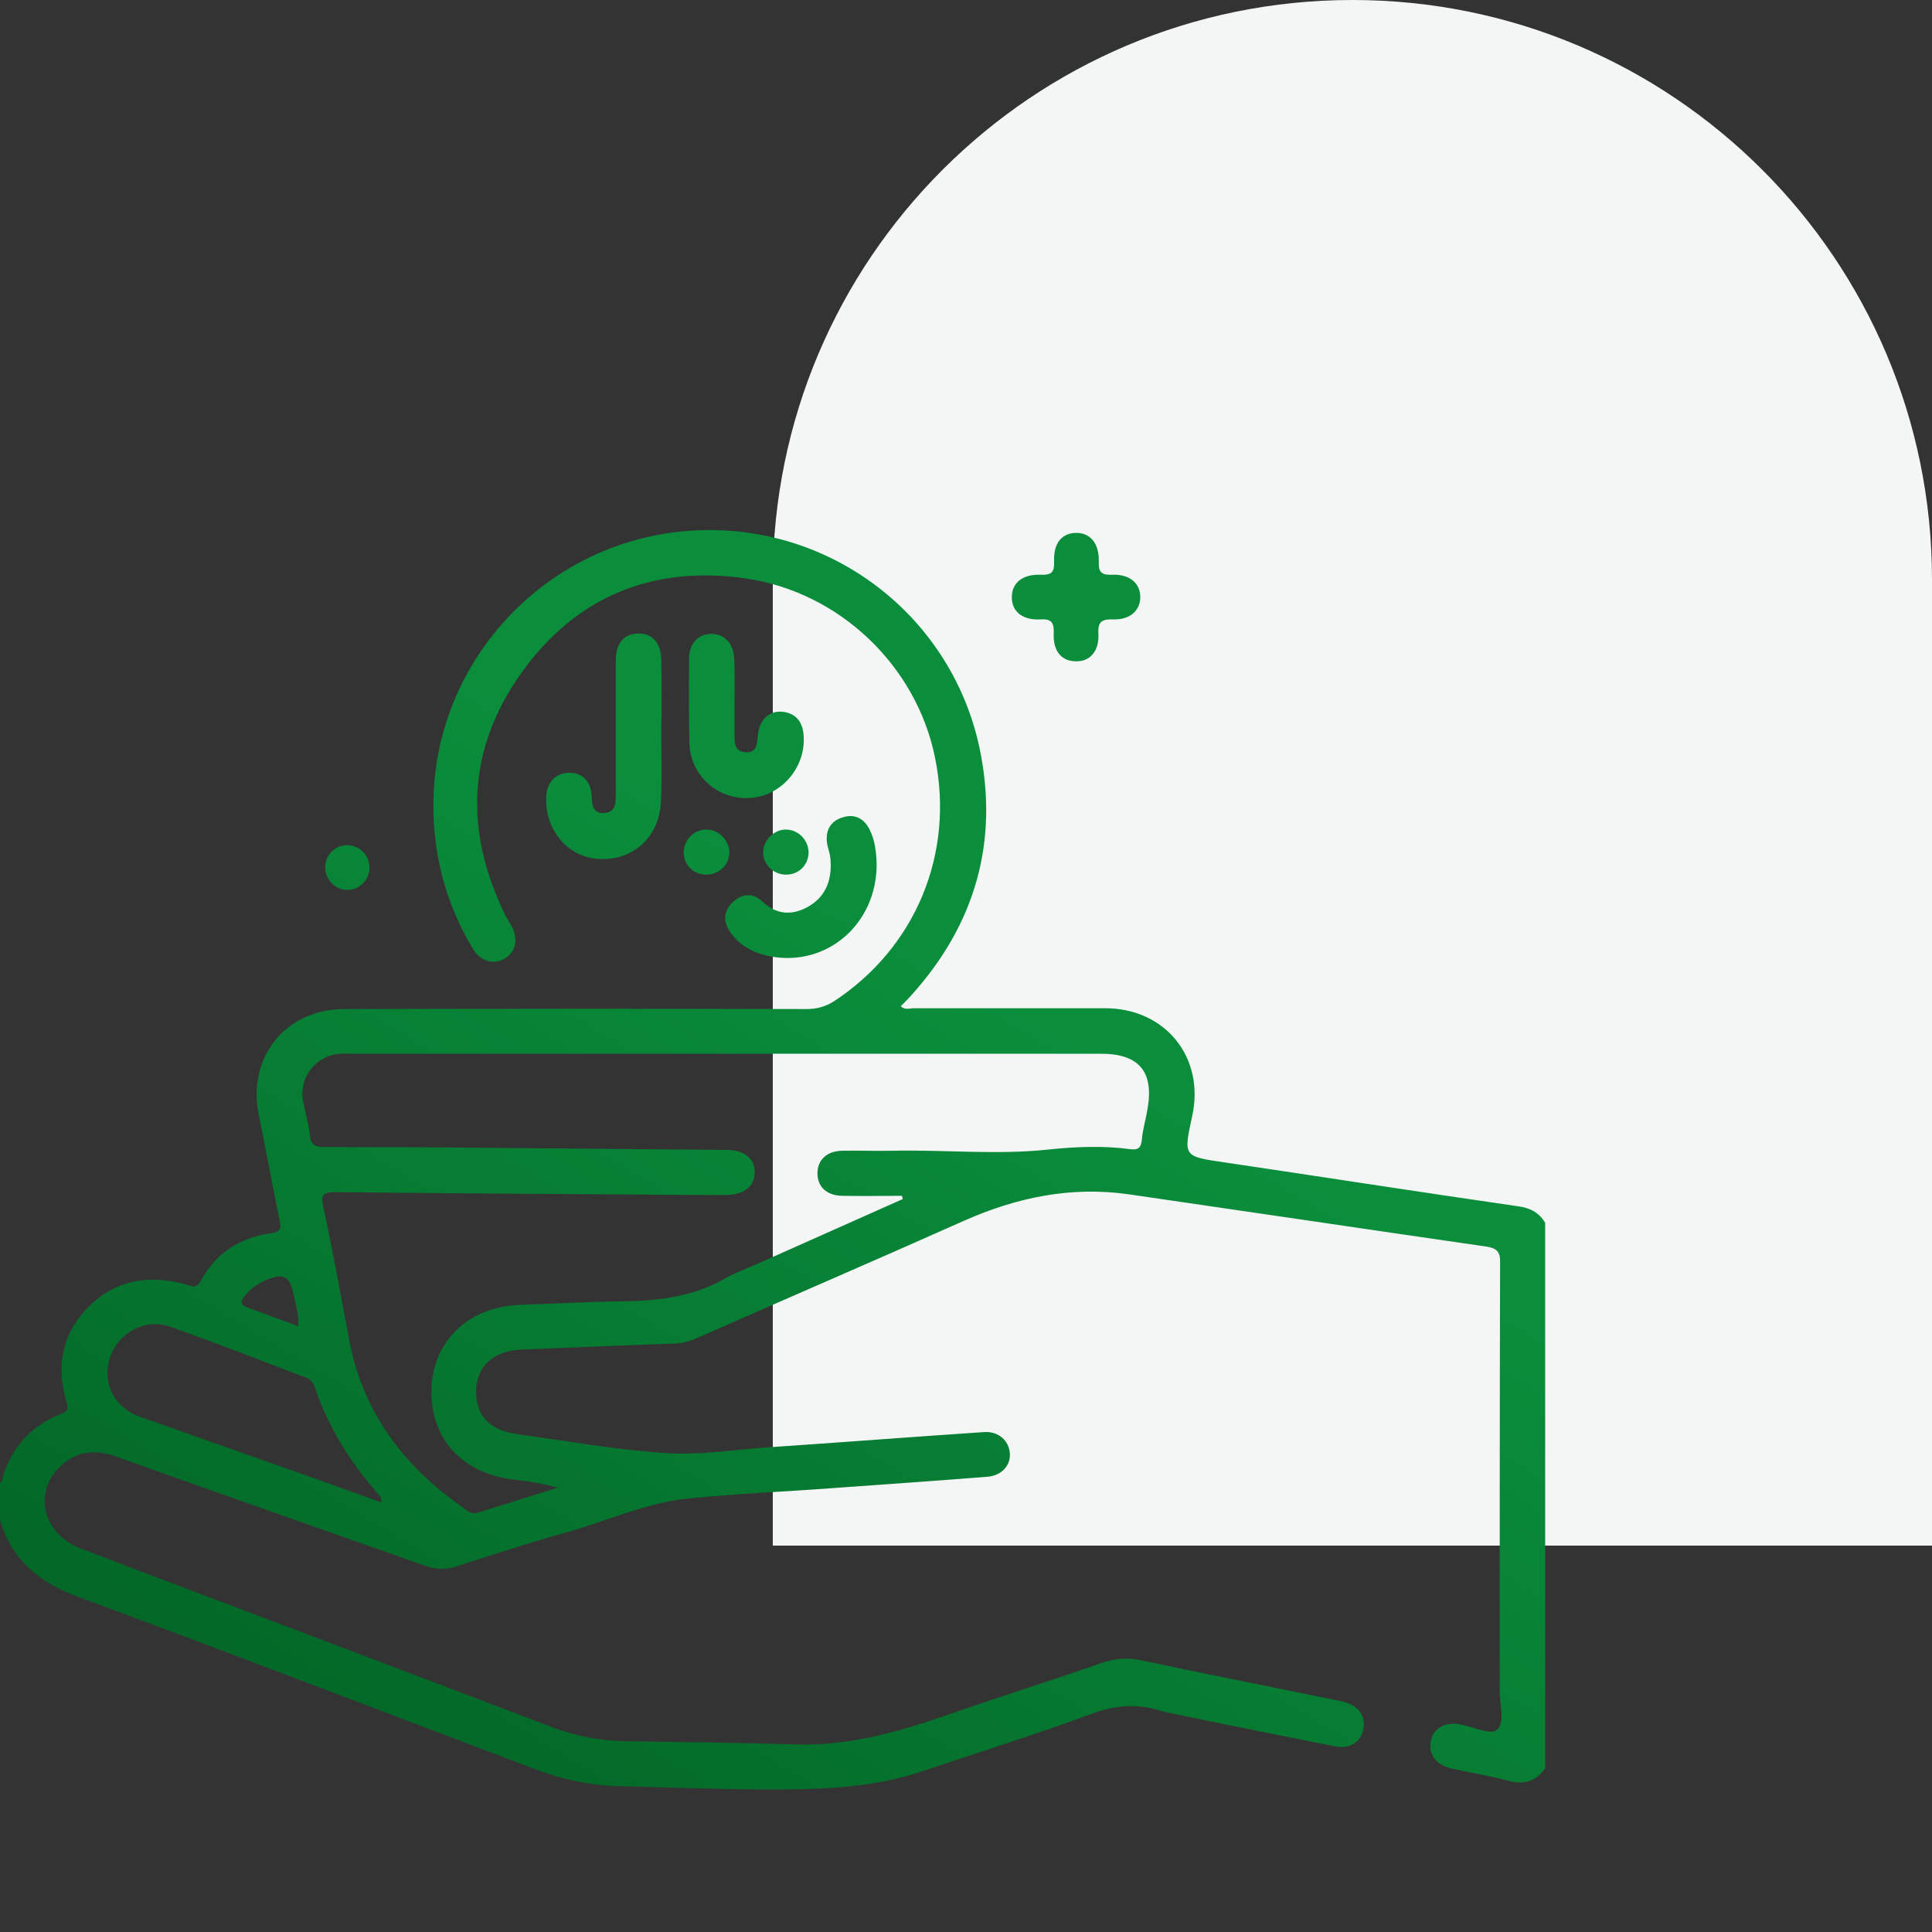 <svg width="80" height="80" viewBox="0 0 80 80" fill="none" xmlns="http://www.w3.org/2000/svg">
<rect x="0" y="0" width="80" height="80" fill="#333333" stroke="none"/>
<path d="M32 24C32 10.745 42.745 0 56 0V0C69.255 0 80 10.745 80 24V64H32V24Z" fill="#F4F6F6"/>
<g clip-path="url(#clip0_528_10535)">
<path d="M62.866 49.95C58.816 49.366 54.766 48.733 50.716 48.133C48.999 47.883 48.999 47.9 49.366 46.216C49.899 43.8 48.266 41.749 45.766 41.749C43.116 41.749 40.482 41.749 37.832 41.749C37.666 41.749 37.466 41.833 37.299 41.666C37.449 41.516 37.599 41.366 37.732 41.216C40.382 38.283 41.366 34.849 40.566 31C39.366 25.283 33.982 21.316 27.982 22.033C22.349 22.716 18.066 27.483 17.949 33.083C17.899 35.3 18.432 37.366 19.566 39.266C19.882 39.8 20.416 39.966 20.882 39.7C21.349 39.433 21.482 38.9 21.182 38.349C21.099 38.2 21.016 38.066 20.932 37.916C19.216 34.433 19.332 31.016 21.599 27.849C23.849 24.7 27.032 23.399 30.866 23.95C34.782 24.516 37.949 27.583 38.716 31.366C39.532 35.349 37.916 39.233 34.549 41.45C34.182 41.683 33.832 41.783 33.382 41.783C27.016 41.766 20.649 41.766 14.266 41.783C11.816 41.783 10.232 43.783 10.716 46.166C11.016 47.633 11.282 49.099 11.582 50.566C11.649 50.9 11.599 51.016 11.216 51.066C9.949 51.249 8.949 51.866 8.332 53.016C8.132 53.383 7.949 53.266 7.682 53.183C6.199 52.783 4.832 52.966 3.699 54.083C2.566 55.2 2.316 56.55 2.749 58.05C2.849 58.383 2.782 58.45 2.482 58.566C1.316 59.033 0.532 59.883 0.132 61.083C0.099 61.2 0.132 61.349 -0.018 61.4V62.9C0.466 64.566 1.582 65.516 3.216 66.116C9.532 68.45 15.832 70.866 22.132 73.249C23.316 73.7 24.516 73.95 25.782 73.966C27.732 74.016 29.699 74.083 31.649 74.1C33.816 74.1 35.982 74.066 38.066 73.383C40.449 72.583 42.849 71.833 45.199 70.966C46.116 70.633 46.982 70.533 47.916 70.799C48.349 70.933 48.799 70.999 49.249 71.1C51.266 71.516 53.282 71.916 55.299 72.316C55.866 72.433 56.349 72.133 56.449 71.633C56.566 71.1 56.282 70.666 55.732 70.499C55.649 70.466 55.566 70.45 55.482 70.433C52.732 69.866 49.982 69.333 47.249 68.749C46.649 68.616 46.116 68.683 45.549 68.883C43.499 69.6 41.416 70.249 39.366 70.966C37.299 71.683 35.216 72.299 32.982 72.233C30.632 72.166 28.282 72.133 25.932 72.1C24.832 72.083 23.799 71.883 22.766 71.483C18.949 70.033 15.132 68.583 11.299 67.133C8.649 66.133 5.982 65.133 3.332 64.116C1.832 63.55 1.366 61.883 2.416 60.8C3.082 60.099 3.899 59.983 4.816 60.316C9.049 61.833 13.299 63.316 17.549 64.816C17.999 64.983 18.416 65.016 18.882 64.866C20.449 64.366 21.999 63.849 23.582 63.416C25.216 62.95 26.782 62.216 28.499 62.05C30.499 61.849 32.532 61.766 34.532 61.616C36.649 61.466 38.766 61.316 40.882 61.15C41.482 61.099 41.849 60.683 41.816 60.183C41.782 59.65 41.332 59.249 40.732 59.3C37.749 59.499 34.749 59.733 31.766 59.933C30.349 60.033 28.932 60.266 27.532 60.166C25.482 60.033 23.449 59.666 21.416 59.383C20.266 59.233 19.682 58.599 19.716 57.55C19.749 56.55 20.449 55.933 21.599 55.883C23.716 55.8 25.849 55.7 27.966 55.633C28.266 55.616 28.532 55.55 28.799 55.433C32.499 53.8 36.216 52.2 39.916 50.55C42.099 49.583 44.332 49.116 46.716 49.45C51.649 50.166 56.582 50.9 61.532 51.616C61.982 51.683 62.132 51.833 62.116 52.3C62.099 58.216 62.099 64.133 62.099 70.033C62.099 70.583 62.332 71.333 61.982 71.633C61.716 71.85 60.982 71.499 60.449 71.4C59.849 71.283 59.349 71.566 59.249 72.083C59.132 72.616 59.449 73.066 60.049 73.216C60.832 73.4 61.649 73.516 62.432 73.733C63.099 73.916 63.599 73.766 63.982 73.216V50.633C63.732 50.216 63.366 50.016 62.866 49.95ZM10.132 53.666C10.332 53.416 10.566 53.216 10.849 53.083C11.716 52.666 12.016 52.783 12.182 53.716C12.249 54.099 12.399 54.466 12.349 54.916C11.616 54.65 10.932 54.383 10.216 54.133C9.932 54.016 9.966 53.866 10.132 53.666ZM11.366 60.633C9.516 59.983 7.649 59.316 5.799 58.666C4.716 58.283 4.199 57.249 4.566 56.183C4.899 55.2 5.999 54.566 7.032 54.933C8.932 55.599 10.799 56.333 12.682 57.05C12.849 57.116 12.949 57.233 13.016 57.4C13.599 59.116 14.532 60.616 15.749 61.966C15.766 61.999 15.766 62.05 15.799 62.216C14.249 61.65 12.799 61.133 11.366 60.633ZM47.499 46.016C47.432 46.4 47.316 46.783 47.282 47.183C47.249 47.516 47.149 47.633 46.782 47.583C45.666 47.433 44.549 47.483 43.416 47.599C41.249 47.833 39.099 47.599 36.932 47.65C36.249 47.666 35.566 47.633 34.866 47.65C34.232 47.666 33.849 48.033 33.849 48.583C33.849 49.15 34.232 49.499 34.866 49.516C35.699 49.533 36.516 49.516 37.349 49.516C37.366 49.566 37.366 49.599 37.382 49.65C35.332 50.566 33.299 51.466 31.249 52.383C30.849 52.566 30.432 52.7 30.066 52.916C28.749 53.683 27.316 53.866 25.816 53.883C24.382 53.9 22.949 53.983 21.516 54.033C19.416 54.116 17.949 55.499 17.866 57.466C17.782 59.533 19.116 61.016 21.266 61.266C21.882 61.333 22.482 61.433 23.099 61.599C21.999 61.95 20.899 62.283 19.799 62.633C19.532 62.716 19.349 62.566 19.182 62.433C16.732 60.733 15.032 58.499 14.466 55.516C14.116 53.666 13.782 51.8 13.382 49.95C13.266 49.416 13.432 49.366 13.899 49.366C19.016 49.416 24.132 49.45 29.266 49.483C29.532 49.483 29.799 49.483 30.082 49.483C30.816 49.466 31.249 49.116 31.249 48.55C31.266 47.983 30.816 47.616 30.099 47.616C26.316 47.583 22.516 47.55 18.732 47.516C16.966 47.499 15.199 47.499 13.432 47.499C13.066 47.499 12.866 47.416 12.832 47.016C12.782 46.55 12.649 46.083 12.549 45.616C12.366 44.599 13.082 43.683 14.116 43.633C14.282 43.616 14.449 43.633 14.616 43.633H45.532C47.182 43.616 47.816 44.383 47.499 46.016Z" fill="url(#paint0_linear_528_10535)"/>
<path d="M47.216 24.749C47.199 25.299 46.783 25.666 46.099 25.649C45.616 25.633 45.449 25.749 45.483 26.249C45.516 26.966 45.133 27.399 44.549 27.383C43.966 27.383 43.599 26.966 43.633 26.233C43.649 25.766 43.533 25.616 43.066 25.649C42.333 25.683 41.899 25.316 41.899 24.749C41.883 24.149 42.333 23.766 43.099 23.799C43.533 23.816 43.666 23.699 43.649 23.249C43.616 22.499 43.966 22.083 44.533 22.066C45.133 22.049 45.516 22.483 45.499 23.249C45.483 23.683 45.599 23.816 46.049 23.799C46.783 23.766 47.233 24.166 47.216 24.749Z" fill="url(#paint1_linear_528_10535)"/>
<path d="M15.299 35.933C15.299 36.433 14.882 36.849 14.382 36.849C13.866 36.849 13.449 36.399 13.466 35.883C13.482 35.383 13.899 34.983 14.399 34.999C14.915 35.016 15.299 35.433 15.299 35.933Z" fill="url(#paint2_linear_528_10535)"/>
<path d="M27.382 30.266C27.382 31.249 27.416 32.232 27.366 33.216C27.299 34.666 26.199 35.649 24.799 35.566C23.499 35.499 22.549 34.349 22.616 32.982C22.649 32.399 22.999 32.016 23.549 31.999C24.099 31.982 24.466 32.349 24.499 32.949C24.516 33.316 24.532 33.682 24.999 33.666C25.499 33.649 25.499 33.249 25.499 32.882C25.499 31.049 25.499 29.199 25.499 27.349C25.499 26.632 25.832 26.249 26.416 26.232C26.999 26.216 27.366 26.616 27.382 27.316C27.399 28.299 27.399 29.282 27.382 30.266Z" fill="url(#paint3_linear_528_10535)"/>
<path d="M30.415 28.933C30.415 29.416 30.415 29.899 30.415 30.383C30.415 30.733 30.399 31.116 30.865 31.149C31.332 31.183 31.349 30.816 31.382 30.449C31.449 29.733 31.932 29.349 32.565 29.499C32.949 29.599 33.165 29.849 33.249 30.233C33.482 31.566 32.515 32.883 31.165 33.033C29.799 33.183 28.582 32.166 28.549 30.766C28.515 29.599 28.532 28.416 28.532 27.249C28.549 26.649 28.899 26.266 29.415 26.249C29.965 26.233 30.365 26.616 30.399 27.233C30.432 27.799 30.415 28.366 30.415 28.933Z" fill="url(#paint4_linear_528_10535)"/>
<path d="M36.3 35.766C36.316 38.249 34.249 40.05 31.883 39.599C31.2 39.466 30.599 39.15 30.216 38.566C29.933 38.15 29.966 37.716 30.333 37.366C30.7 37.016 31.149 36.95 31.533 37.3C32.15 37.9 32.816 37.916 33.483 37.533C34.233 37.099 34.466 36.366 34.383 35.533C34.366 35.333 34.283 35.133 34.249 34.933C34.166 34.4 34.383 33.999 34.883 33.849C35.383 33.683 35.783 33.883 36.016 34.366C36.233 34.8 36.283 35.283 36.3 35.766Z" fill="url(#paint5_linear_528_10535)"/>
<path d="M33.482 35.283C33.482 35.8 33.099 36.2 32.582 36.217C32.049 36.233 31.599 35.817 31.599 35.3C31.599 34.783 32.066 34.333 32.566 34.35C33.066 34.367 33.466 34.783 33.482 35.283Z" fill="url(#paint6_linear_528_10535)"/>
<path d="M29.282 34.35C29.799 34.366 30.232 34.85 30.199 35.35C30.165 35.85 29.732 36.233 29.215 36.216C28.665 36.2 28.282 35.766 28.315 35.233C28.349 34.733 28.765 34.333 29.282 34.35Z" fill="url(#paint7_linear_528_10535)"/>
</g>
<defs>
<linearGradient id="paint0_linear_528_10535" x1="31.982" y1="35.394" x2="3.755" y2="82.507" gradientUnits="userSpaceOnUse">
<stop stop-color="#0A8E3C"/>
<stop offset="1" stop-color="#005A20"/>
</linearGradient>
<linearGradient id="paint1_linear_528_10535" x1="31.982" y1="35.394" x2="3.755" y2="82.507" gradientUnits="userSpaceOnUse">
<stop stop-color="#0A8E3C"/>
<stop offset="1" stop-color="#005A20"/>
</linearGradient>
<linearGradient id="paint2_linear_528_10535" x1="31.982" y1="35.394" x2="3.755" y2="82.507" gradientUnits="userSpaceOnUse">
<stop stop-color="#0A8E3C"/>
<stop offset="1" stop-color="#005A20"/>
</linearGradient>
<linearGradient id="paint3_linear_528_10535" x1="31.982" y1="35.394" x2="3.755" y2="82.507" gradientUnits="userSpaceOnUse">
<stop stop-color="#0A8E3C"/>
<stop offset="1" stop-color="#005A20"/>
</linearGradient>
<linearGradient id="paint4_linear_528_10535" x1="31.982" y1="35.394" x2="3.755" y2="82.507" gradientUnits="userSpaceOnUse">
<stop stop-color="#0A8E3C"/>
<stop offset="1" stop-color="#005A20"/>
</linearGradient>
<linearGradient id="paint5_linear_528_10535" x1="31.982" y1="35.394" x2="3.755" y2="82.507" gradientUnits="userSpaceOnUse">
<stop stop-color="#0A8E3C"/>
<stop offset="1" stop-color="#005A20"/>
</linearGradient>
<linearGradient id="paint6_linear_528_10535" x1="31.982" y1="35.394" x2="3.755" y2="82.507" gradientUnits="userSpaceOnUse">
<stop stop-color="#0A8E3C"/>
<stop offset="1" stop-color="#005A20"/>
</linearGradient>
<linearGradient id="paint7_linear_528_10535" x1="31.982" y1="35.394" x2="3.755" y2="82.507" gradientUnits="userSpaceOnUse">
<stop stop-color="#0A8E3C"/>
<stop offset="1" stop-color="#005A20"/>
</linearGradient>
<clipPath id="clip0_528_10535">
<rect width="64" height="64" fill="white" transform="translate(0 16)"/>
</clipPath>
</defs>
</svg>
